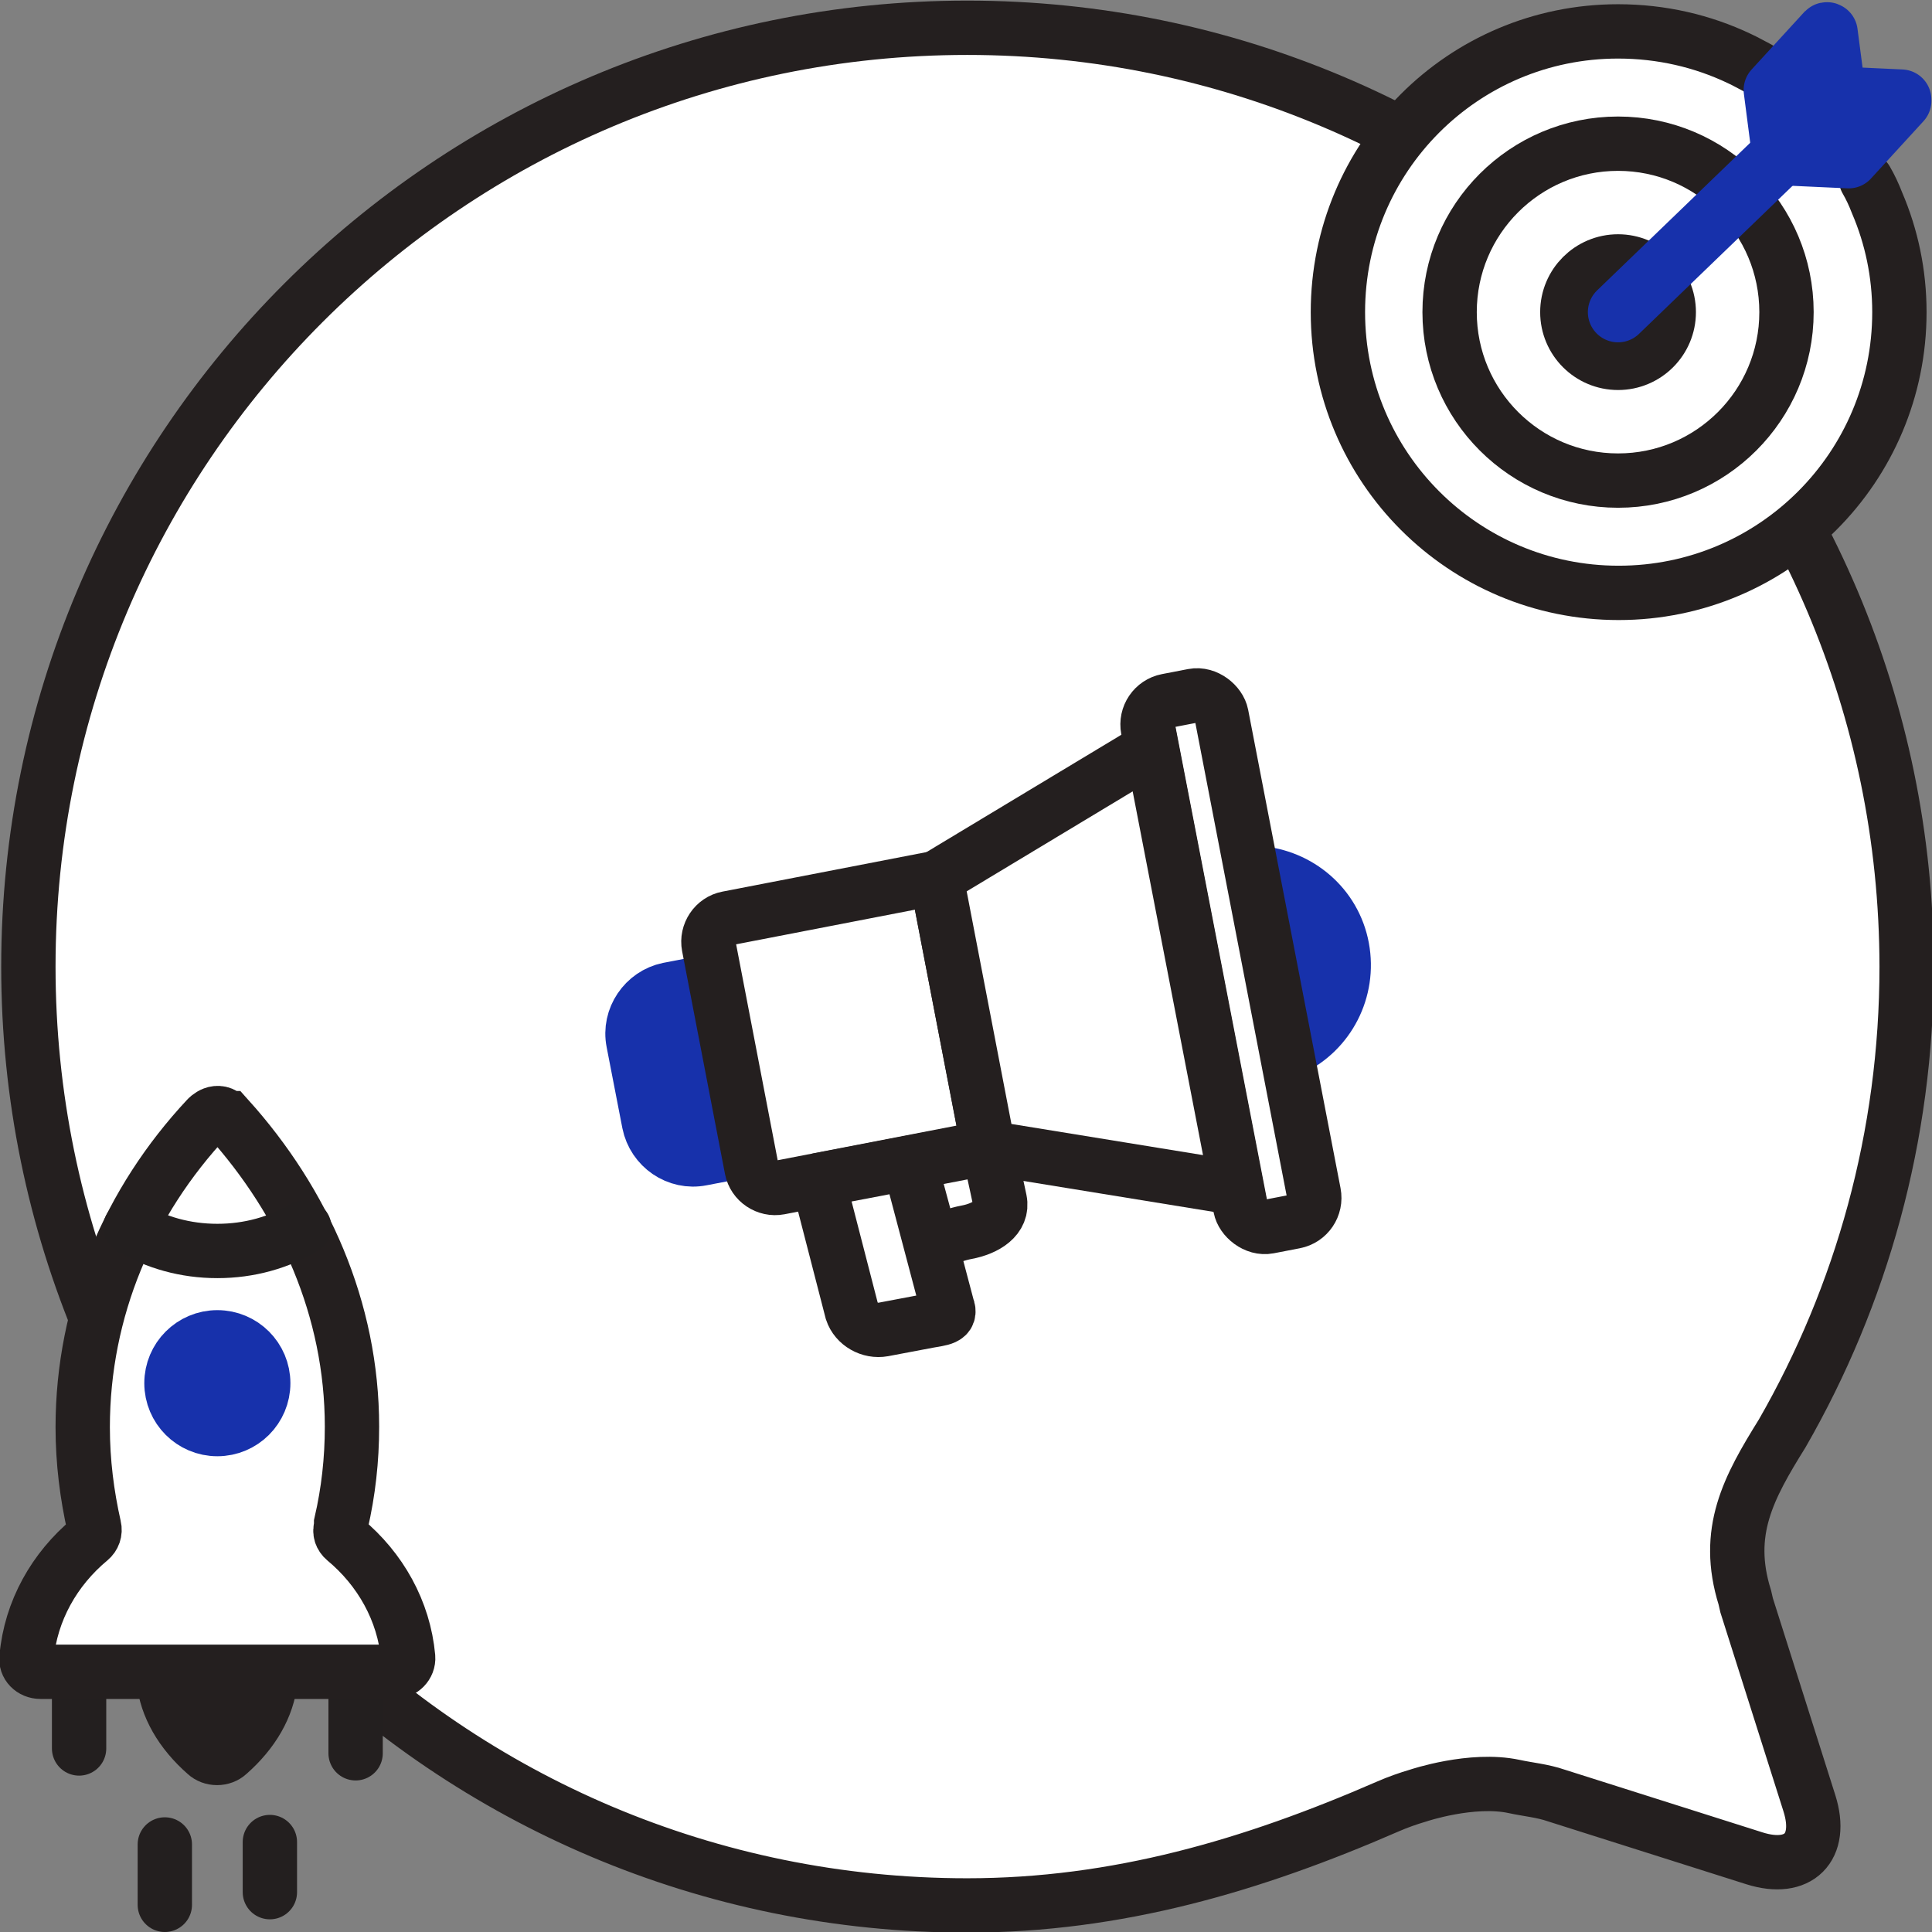 <?xml version="1.0" encoding="UTF-8"?>
<svg id="Stroke" xmlns="http://www.w3.org/2000/svg" viewBox="0 0 32 32">
  <rect x="0" y="0" width="32" height="32" fill="#808080" stroke="none"/>
  <defs>
    <style>
      .cls-1, .cls-2, .cls-3, .cls-4, .cls-5, .cls-6, .cls-7, .cls-8, .cls-9, .cls-10 {
        stroke-linecap: round;
      }

      .cls-1, .cls-2, .cls-3, .cls-4, .cls-6, .cls-7, .cls-8 {
        stroke-miterlimit: 10;
      }

      .cls-1, .cls-2, .cls-4, .cls-5 {
        stroke: #241f1f;
      }

      .cls-1, .cls-2, .cls-7 {
        fill: #fff;
      }

      .cls-1, .cls-6, .cls-7, .cls-8, .cls-10 {
        stroke-width: .9px;
      }

      .cls-2, .cls-4 {
        stroke-width: .9px;
      }

      .cls-3, .cls-6, .cls-9, .cls-10 {
        stroke: #1731ab;
      }

      .cls-3, .cls-8 {
        fill: none;
      }

      .cls-4, .cls-5 {
        fill: #241f1f;
      }

      .cls-5 {
        stroke-width: .7px;
      }

      .cls-5, .cls-9, .cls-10 {
        stroke-linejoin: round;
      }

      .cls-6, .cls-9, .cls-10 {
        fill: #1731ab;
      }

      .cls-7, .cls-8 {
        stroke: #231f1f;
      }
    </style>
  </defs>
  <path class="cls-1" d="M25.08,29.59c.23.05.47.07.7.15l3.28,1.04c.73.23,1.14-.18.91-.91l-1.04-3.28-.03-.13c-.34-1.09.06-1.82.62-2.72,1.31-2.28,2.06-4.92,2.06-7.73C31.57,7.42,24.6.46,16.02.46S.47,7.42.47,16.01s6.96,15.55,15.55,15.55c2.48,0,4.72-.66,6.97-1.64.16-.07.33-.13.5-.18,0,0,.89-.3,1.59-.15Z"/>
  <g>
    <line class="cls-7" x1="1.31" y1="27.67" x2="1.31" y2="28.96"/>
    <line class="cls-7" x1="2.73" y1="30.55" x2="2.73" y2="31.55"/>
    <line class="cls-7" x1="4.47" y1="30.51" x2="4.47" y2="31.34"/>
    <line class="cls-7" x1="5.89" y1="27.67" x2="5.89" y2="29.04"/>
    <path class="cls-5" d="M2.61,27.83c.05.48.31.92.73,1.29.14.13.37.13.51,0,.42-.37.68-.81.73-1.29,0-.08-.06-.16-.16-.16h-1.66c-.09,0-.16.07-.16.16Z"/>
    <path class="cls-1" d="M3.78,18.52c1.25,1.39,2.05,3.16,2.05,5.11,0,.55-.06,1.08-.18,1.6v.06c-.03.08,0,.16.06.21.59.49.98,1.18,1.05,1.95.01.13-.1.24-.23.24H.67c-.14,0-.25-.11-.23-.24.07-.77.46-1.46,1.05-1.95.06-.05.09-.13.07-.21h0c-.12-.53-.19-1.08-.19-1.65,0-1.95.77-3.74,2.06-5.12,0,0,.17-.19.34,0Z"/>
    <path class="cls-8" d="M5.04,20.33c-.42.25-.91.39-1.44.39s-1.02-.14-1.44-.39"/>
    <circle class="cls-6" cx="3.6" cy="22.91" r=".76"/>
  </g>
  <g>
    <g>
      <path class="cls-2" d="M30.91,2.98c.07.12.13.25.18.38.24.56.37,1.17.37,1.81,0,2.57-2.08,4.65-4.65,4.65s-4.65-2.08-4.65-4.65S24.23.52,26.8.52c.72,0,1.4.16,2.01.45.11.05.21.11.31.16"/>
      <circle class="cls-2" cx="26.8" cy="5.17" r="2.79"/>
      <circle class="cls-4" cx="26.8" cy="5.17" r=".84"/>
    </g>
    <line class="cls-3" x1="26.8" y1="5.17" x2="29.6" y2="2.47"/>
    <path class="cls-9" d="M30.41,1.61l-.14-1.07s-.01-.01-.02,0l-.87.95s0,0,0,0l.14,1.08s0,0,.01,0l1.09.05s0,0,0,0l.87-.95s0-.02,0-.02l-1.07-.05s0,0-.01,0Z"/>
  </g>
  <g>
    <path class="cls-6" d="M20.83,14.46c.68.05,1.27.54,1.4,1.24s-.23,1.38-.84,1.67l-.56-2.92Z"/>
    <rect class="cls-1" x="19.77" y="11.48" width="1.24" height="8.87" rx=".4" ry=".4" transform="translate(-2.65 4.16) rotate(-10.93)"/>
    <path class="cls-10" d="M12.35,19.05l-.73.14c-.4.08-.79-.19-.87-.59l-.26-1.34c-.08-.4.19-.79.58-.87l.73-.14"/>
    <path class="cls-1" d="M15.51,14.54l-3.46.67c-.21.04-.35.25-.31.46l.71,3.69c.04.21.25.35.46.31l3.46-.67-.86-4.46Z"/>
    <polygon class="cls-1" points="20.49 19.68 16.37 19.01 15.51 14.54 19.08 12.39 20.49 19.68"/>
    <path class="cls-1" d="M13.55,19.55l.56,2.17c.07.21.3.34.52.3l.74-.14c.21-.04.4-.04.32-.24l-.63-2.38-1.52.29Z"/>
    <path class="cls-1" d="M16.37,19.01s.13.58.19.87-.23.47-.55.53-.57.22-.57.22l-.37-1.37,1.3-.25Z"/>
  </g>
</svg>